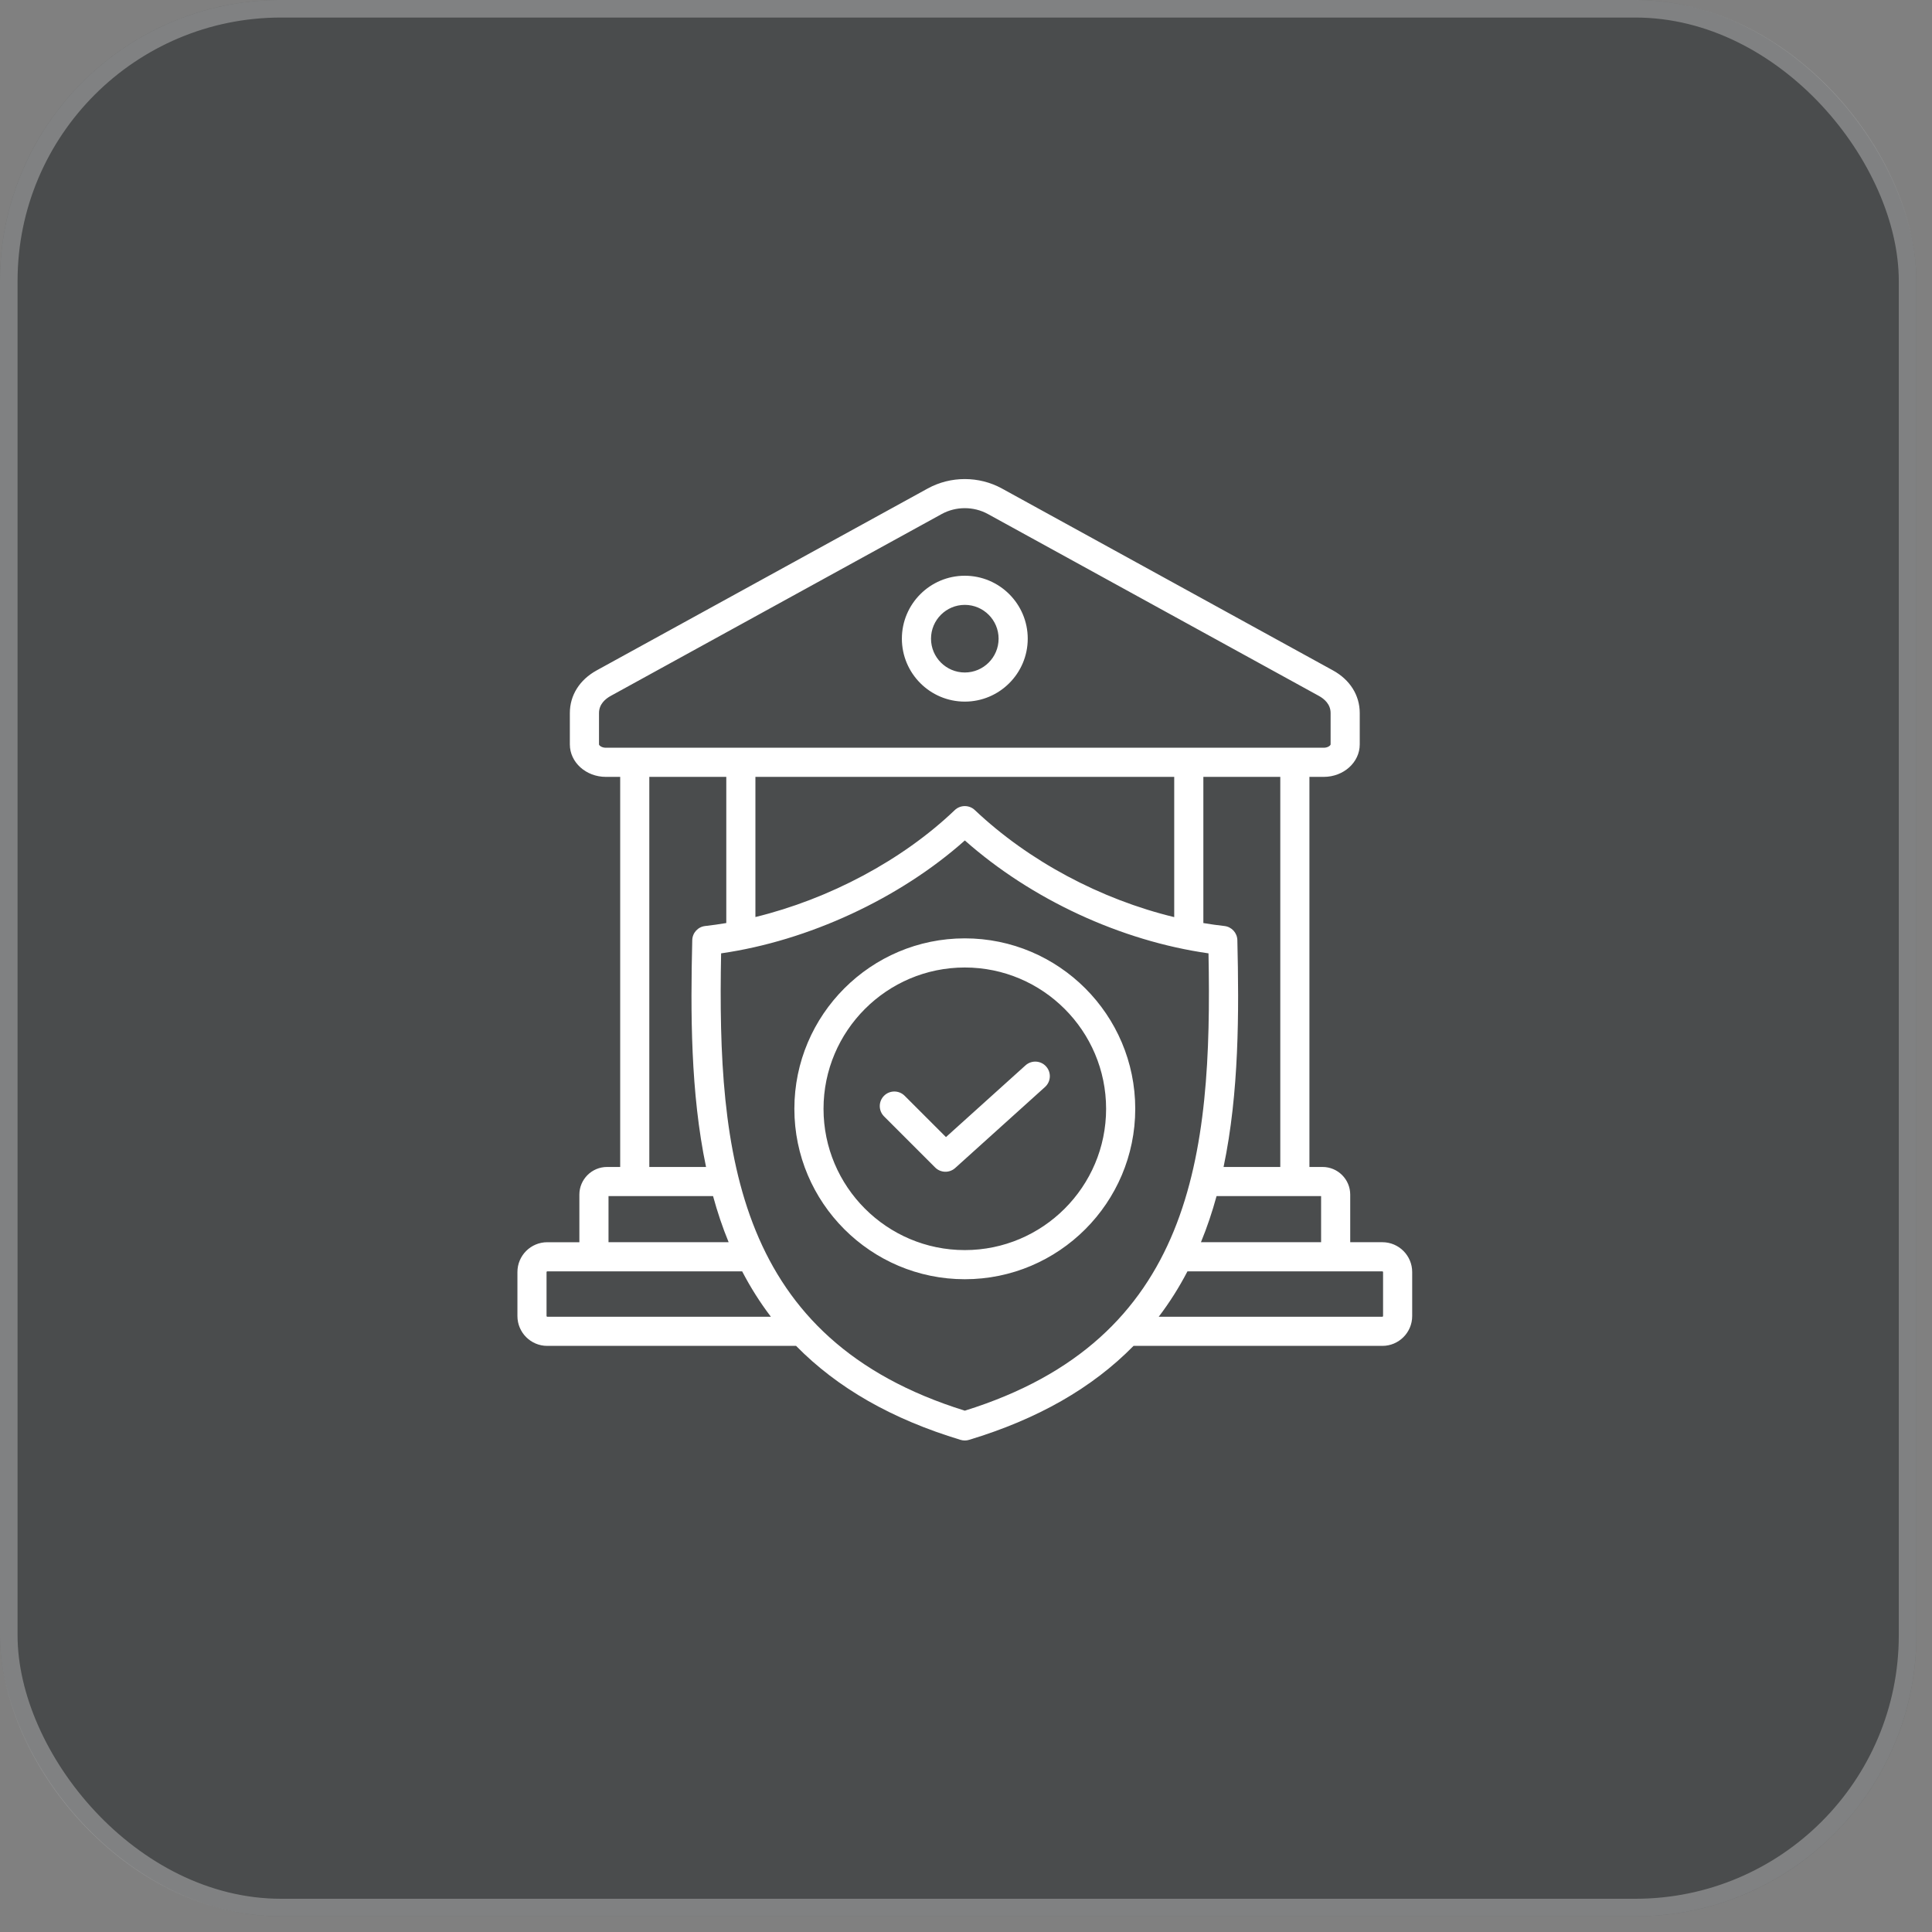 <svg width="110" height="110" viewBox="0 0 110 110" fill="none" xmlns="http://www.w3.org/2000/svg">
<rect x="0" y="0" width="110" height="110" fill="#808080" stroke="none"/>
<rect x="0" y="-0.001" width="109.109" height="109.109" rx="16" fill="#15181B" fill-opacity="0.5"/>
<rect x="0.5" y="0.499" width="108.109" height="108.109" rx="15.5" stroke="white" stroke-opacity="0.3"/>
<path fill-rule="evenodd" clip-rule="evenodd" d="M54.932 38.289C53.87 38.289 53.008 37.425 53.008 36.364C53.008 35.303 53.87 34.439 54.932 34.439C55.994 34.439 56.856 35.303 56.856 36.364C56.856 37.425 55.994 38.289 54.932 38.289ZM54.932 32.78C52.955 32.78 51.349 34.388 51.349 36.364C51.349 38.339 52.956 39.947 54.932 39.947C56.908 39.947 58.515 38.339 58.515 36.364C58.515 34.388 56.908 32.78 54.932 32.78ZM59.559 60.717C59.867 61.057 59.839 61.582 59.499 61.889L54.385 66.501C54.059 66.796 53.556 66.784 53.244 66.472L50.333 63.561C50.01 63.237 50.01 62.713 50.333 62.389C50.657 62.065 51.183 62.065 51.507 62.389L53.859 64.741L58.388 60.657C58.728 60.351 59.253 60.377 59.559 60.717ZM54.932 71.175C59.368 71.175 62.977 67.567 62.977 63.131C62.977 58.695 59.368 55.085 54.932 55.085C50.496 55.085 46.888 58.695 46.888 63.131C46.888 67.567 50.496 71.175 54.932 71.175ZM54.932 53.426C49.582 53.426 45.228 57.781 45.228 63.131C45.228 68.481 49.582 72.834 54.932 72.834C60.283 72.834 64.636 68.481 64.636 63.131C64.636 57.781 60.283 53.426 54.932 53.426ZM78.746 74.931C78.746 74.951 78.725 74.97 78.707 74.97H65.973C66.585 74.166 67.13 73.305 67.609 72.385H78.707C78.725 72.385 78.746 72.404 78.746 72.424V74.931ZM54.932 80.318C67.946 76.27 69.03 65.746 68.807 54.28C63.814 53.568 58.728 51.211 54.934 47.852C51.218 51.16 46.025 53.567 41.057 54.28C40.834 65.746 41.918 76.27 54.932 80.318ZM31.157 74.97C31.139 74.97 31.118 74.951 31.118 74.931V72.424C31.118 72.404 31.139 72.385 31.157 72.385H42.255C42.734 73.305 43.279 74.166 43.891 74.97H31.157ZM34.646 68.101H40.598C40.85 69.019 41.129 69.857 41.486 70.726H34.646V68.101ZM40.199 66.442H36.969V44.232H41.352V52.554C40.95 52.621 40.55 52.679 40.151 52.723C39.738 52.769 39.424 53.112 39.414 53.528C39.316 57.637 39.312 62.203 40.199 66.442ZM66.855 44.232V52.217C62.667 51.204 58.572 49.027 55.502 46.122C55.181 45.819 54.679 45.82 54.359 46.125C51.373 48.981 47.207 51.187 43.01 52.212V44.232H66.855V44.232ZM34.493 42.573H75.37C75.622 42.573 75.759 42.431 75.759 42.385V40.596C75.759 40.094 75.396 39.789 75.092 39.622L56.244 29.265C55.435 28.822 54.428 28.822 53.62 29.265L34.772 39.622C34.468 39.789 34.105 40.094 34.105 40.596V42.385C34.105 42.431 34.242 42.573 34.493 42.573ZM70.45 53.528C70.44 53.112 70.125 52.769 69.712 52.723C69.313 52.679 68.913 52.622 68.514 52.555V44.232H72.894V66.442H69.665C70.552 62.203 70.547 57.637 70.45 53.528ZM75.218 68.101V70.726H68.377C68.733 69.86 69.015 69.014 69.266 68.101H75.218ZM78.707 70.726H76.876V68.017C76.876 67.148 76.17 66.442 75.301 66.442H74.553V44.232H75.37C76.499 44.232 77.418 43.404 77.418 42.385V40.596C77.418 39.586 76.862 38.701 75.89 38.168L57.042 27.812C55.74 27.097 54.123 27.097 52.822 27.812L33.974 38.168C33.002 38.701 32.445 39.586 32.445 40.596V42.385C32.445 43.404 33.364 44.232 34.493 44.232H35.311V66.442H34.563C33.694 66.442 32.987 67.149 32.987 68.017V70.727H31.157C30.221 70.727 29.46 71.488 29.46 72.424V74.931C29.46 75.867 30.221 76.629 31.157 76.629H45.325C47.685 79.032 50.79 80.802 54.692 81.98C54.85 82.027 55.014 82.028 55.172 81.98C59.074 80.802 62.179 79.032 64.539 76.629H78.707C79.642 76.629 80.404 75.867 80.404 74.931V72.424C80.404 71.488 79.642 70.726 78.707 70.726Z" fill="white"/>
</svg>
